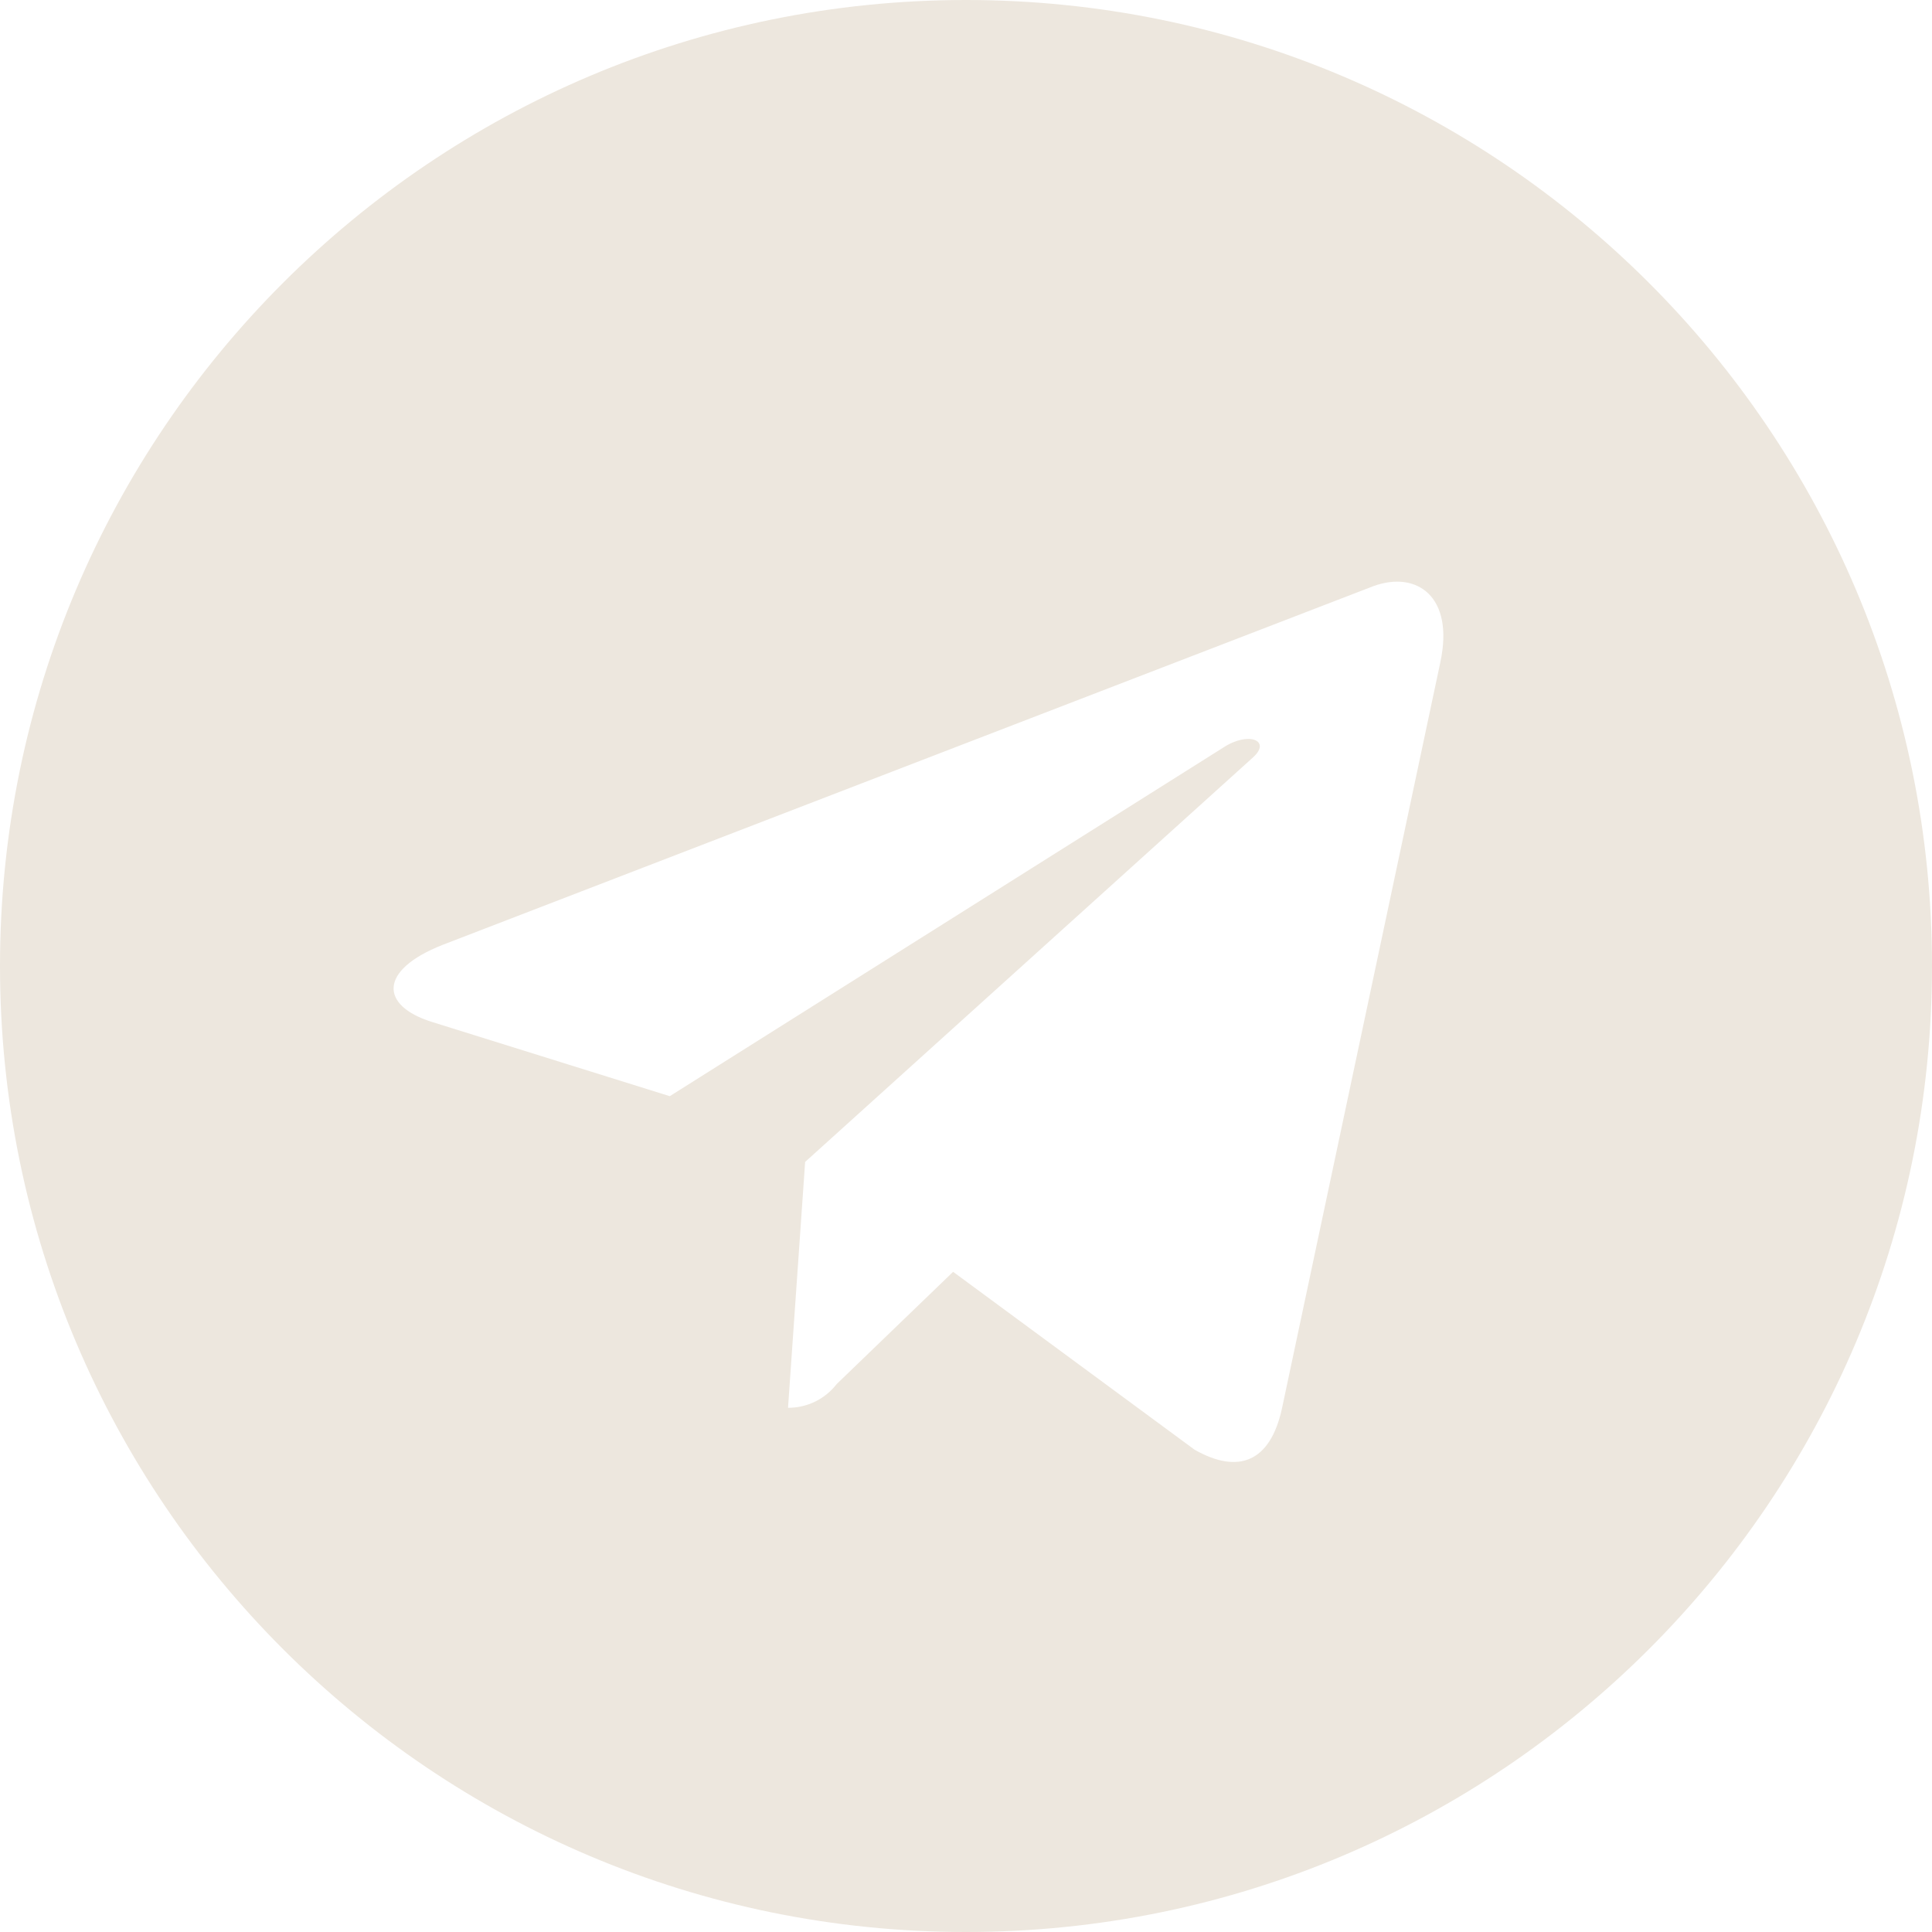 <?xml version="1.0" encoding="UTF-8"?> <svg xmlns="http://www.w3.org/2000/svg" width="42" height="42" viewBox="0 0 42 42" fill="none"><g clip-path="url(#clip0_89_28)"><path d="M21 0C9.403 0 0 9.403 0 21C0 32.597 9.403 42 21 42C32.597 42 42 32.597 42 21C42 9.403 32.597 0 21 0ZM31.314 14.387L27.867 30.627C27.613 31.778 26.927 32.058 25.97 31.516L20.72 27.648L18.189 30.088C18.065 30.248 17.906 30.378 17.724 30.468C17.542 30.557 17.342 30.604 17.14 30.604H17.131L17.503 25.259L27.233 16.471C27.654 16.098 27.139 15.886 26.581 16.259L14.56 23.83L9.38 22.213C8.26 21.858 8.229 21.093 9.616 20.543L29.857 12.742C30.798 12.399 31.617 12.966 31.313 14.389L31.314 14.387Z" fill="#EDE7DE"></path></g><defs><clipPath id="clip0_89_28"><rect width="42" height="42" fill="white"></rect></clipPath></defs></svg> 